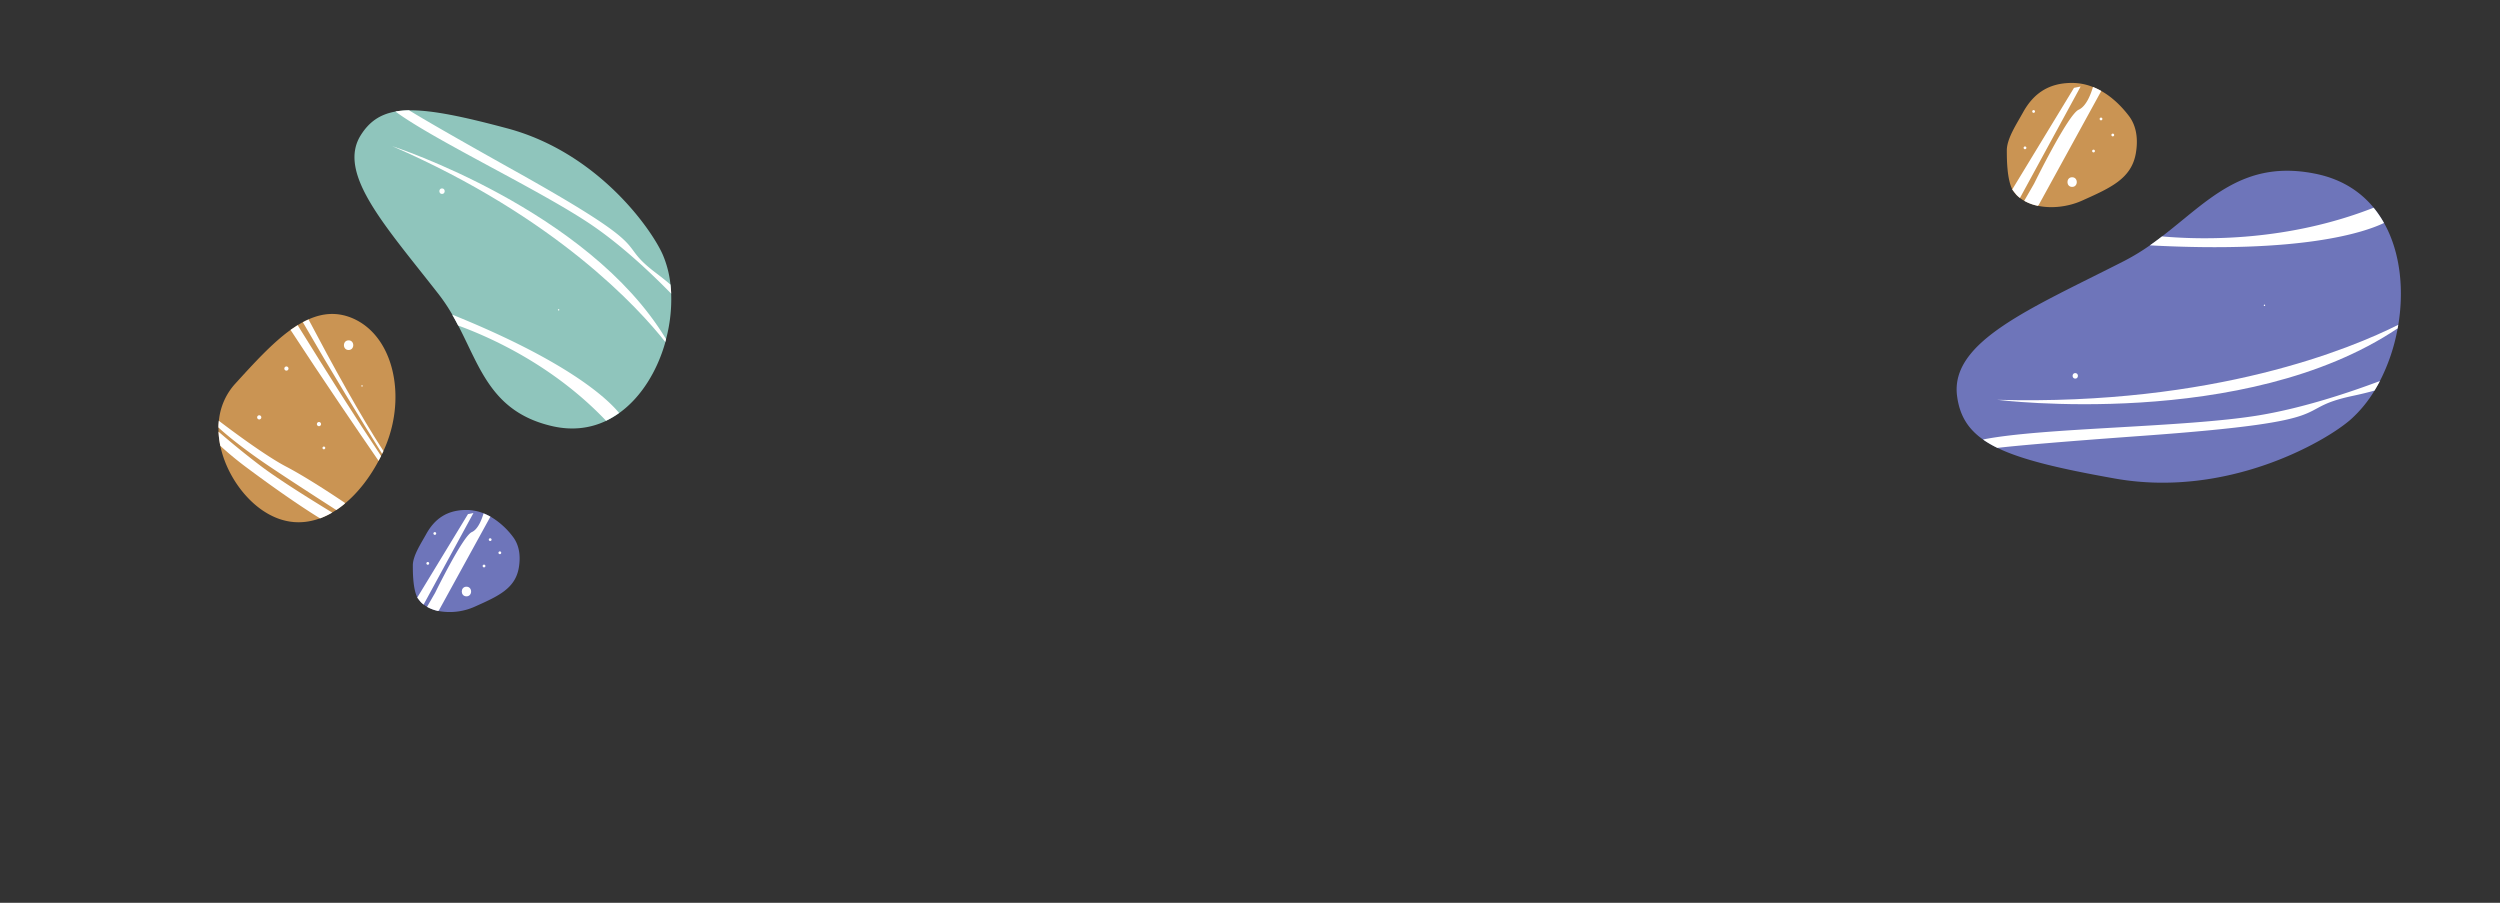 <svg xmlns="http://www.w3.org/2000/svg" viewBox="0 0 1800 650"><rect x="0" y="0" width="1800" height="650" fill="#333333" stroke="none"/><defs><style>.cls-1{fill:#6e75ba;}.cls-2{fill:#fff;}.cls-3{fill:#8fc5bc;}.cls-4{fill:#ca9453;}</style></defs><g id="headers"><path class="cls-1" d="M1726.31,236.42a135.8,135.8,0,0,1-12.76,37.88v0c-1.22,2.37-2.54,4.66-3.89,6.89v0a90.65,90.65,0,0,1-17.1,20.8c-18.07,15.92-89,56.93-169.84,42.55-39.77-7.07-66.83-13.44-84.61-22.08h0a75.19,75.19,0,0,1-10.15-5.88h0c-11.42-8-17.09-17.91-18.86-31.41-5.18-39.4,53.48-63.19,120.25-97.24a159.17,159.17,0,0,0,18.62-11.3c3-2.1,5.9-4.26,8.73-6.44,33.44-25.61,58.81-56,111.35-44.9,17.85,3.78,31.34,12.5,41,24.25a75.23,75.23,0,0,1,7.46,11c11.71,20.85,14.48,47.73,10.27,73.32C1726.61,234.73,1726.48,235.59,1726.31,236.42Z"/><path class="cls-2" d="M1716.47,160.55c-14.56,6.95-59.47,21.92-168.55,16.11,3-2.1,5.9-4.26,8.73-6.44,31.21,2.75,90.94,3.42,152.36-20.65A75.23,75.23,0,0,1,1716.47,160.55Z"/><path class="cls-2" d="M1726.31,236.42c-110,73.79-288.31,51.44-288.31,51.44,156.39,4.31,255.44-37.25,288.74-54C1726.61,234.73,1726.48,235.59,1726.31,236.42Z"/><path class="cls-2" d="M1713.55,274.32c-1.22,2.37-2.54,4.66-3.89,6.89v0c-4.41,1.24-9.56,2.52-15.52,3.78-47.29,10.08-.75,17.89-150.42,28.72-61.37,4.45-91.45,7.13-105.61,8.77h0a75.19,75.19,0,0,1-10.15-5.88h0l-.05-.19c43-8.55,145.24-8.58,198.4-17.36C1658.41,293.76,1692,282.43,1713.55,274.32Z"/><path class="cls-2" d="M1494.19,272.61c2.55,0,2.56-4,0-4s-2.56,4,0,4Z"/><path class="cls-2" d="M1630.43,220.32a.5.5,0,0,0,0-1,.5.5,0,0,0,0,1Z"/><path class="cls-3" d="M479.55,244.15a111.91,111.91,0,0,0,3.69-32.71v0c-.08-2.2-.26-4.37-.5-6.5v0a74.66,74.66,0,0,0-5.51-21.49c-7.93-18.18-46.53-73.5-111.9-91-32.14-8.6-54.56-13.28-70.84-13h0a61.64,61.64,0,0,0-9.62.84h0c-11.31,2-19,7.4-25,16.86-17.61,27.59,17.87,65.81,55.82,114.51a130.83,130.83,0,0,1,10,14.92q2.24,3.91,4.27,7.85c16,30.77,24.35,62.32,67.43,72.34,14.64,3.41,27.74,1.6,39.06-3.79a62.84,62.84,0,0,0,9.4-5.6c16-11.47,27.45-30.57,33.23-51.13C479.18,245.52,479.38,244.83,479.55,244.15Z"/><path class="cls-2" d="M445.75,297.33c-8.45-10.26-36.74-37.1-120.16-70.8q2.24,3.91,4.27,7.85c24.24,8.83,69.05,29.17,106.49,68.55A62.84,62.84,0,0,0,445.75,297.33Z"/><path class="cls-2" d="M479.55,244.15c-56.32-93.41-197.21-138.94-197.21-138.94C400.55,156.54,460,222.1,479,246.2,479.18,245.52,479.38,244.83,479.55,244.15Z"/><path class="cls-2" d="M483.24,211.42c-.08-2.2-.26-4.37-.5-6.5v0c-2.87-2.47-6.26-5.21-10.27-8.24-31.78-24,5.68-13.61-102.23-73.89C326,98.05,304.5,85.56,294.5,79.4h0a61.64,61.64,0,0,0-9.62.84h0l-.1.12c29.11,21.38,105.38,57.06,142,82.15C448.88,177.68,470,197.86,483.24,211.42Z"/><path class="cls-2" d="M318.26,139.65c2.56,0,2.56-4,0-4s-2.56,4,0,4Z"/><path class="cls-2" d="M402.21,223.59a.5.5,0,0,0,0-1,.5.5,0,0,0,0,1Z"/><path class="cls-4" d="M277.61,321.2c-.5,1.18-1,2.36-1.54,3.53-.31.68-.62,1.36-.94,2s-.51,1-.76,1.56v0c-.58,1.18-1.18,2.34-1.79,3.5-6.43,12.09-14.74,22.88-24.25,30.77a70,70,0,0,1-6.16,4.61c-1,.64-2,1.25-3,1.84a55.61,55.61,0,0,1-8.76,4.18c-12.21,4.48-25.46,4-38.71-4C176.23,359.93,162.8,341,158.63,321a64.57,64.57,0,0,1-1.3-10.19c0-1-.06-2.07,0-3.1,0-1.62.11-3.22.28-4.82a46,46,0,0,1,11.89-26.77c13.38-14.68,26.44-29.05,39.72-38.61,1.71-1.22,3.4-2.36,5.11-3.42,1.26-.77,2.51-1.49,3.76-2.17s2.73-1.4,4.1-2c10.12-4.48,20.47-5.43,31.28-.93C283.29,241.46,292.75,284.89,277.61,321.2Z"/><path class="cls-2" d="M248.29,362.05l0,.56a70,70,0,0,1-6.16,4.61c-11.89-7.62-36.21-23.31-50.57-33.05-16-10.86-28.65-21.07-34.31-26.42,0-1.62.11-3.22.28-4.82,0,0,31.05,23.92,48.43,33S248.29,362.05,248.29,362.05Z"/><path class="cls-2" d="M239.21,369.06a55.61,55.61,0,0,1-8.76,4.18c-17.28-10.7-36-24.05-52.69-36.47A240.86,240.86,0,0,1,158.63,321a64.57,64.57,0,0,1-1.3-10.19c8,6.91,19,16.07,30.83,25C201,345.48,224.08,359.86,239.21,369.06Z"/><path class="cls-2" d="M276.07,324.73c-.31.68-.62,1.36-.94,2C260.61,303.49,238.2,267,218.05,232q2-1.1,4.1-2C239.55,263.05,259.43,299.12,276.07,324.73Z"/><path class="cls-2" d="M274.37,328.32v0c-.58,1.18-1.18,2.34-1.79,3.5-14.78-21.46-40.23-58.76-63.4-94.29,1.71-1.22,3.4-2.36,5.11-3.42C234.21,266.22,257.48,303.17,274.37,328.32Z"/><path class="cls-2" d="M233.19,323.51a1,1,0,0,0,0-2,1,1,0,0,0,0,2Z"/><path class="cls-2" d="M229.66,306.85a1.49,1.49,0,0,0,0-3,1.49,1.49,0,0,0,0,3Z"/><path class="cls-2" d="M186.65,302a1.49,1.49,0,0,0,0-3,1.49,1.49,0,0,0,0,3Z"/><path class="cls-2" d="M206.22,266.86a1.49,1.49,0,0,0,0-3,1.49,1.49,0,0,0,0,3Z"/><path class="cls-2" d="M260.66,278.37a.5.5,0,0,0,0-1,.5.5,0,0,0,0,1Z"/><path class="cls-2" d="M251,252c4.47,0,4.47-6.95,0-6.95S246.5,252,251,252Z"/><path class="cls-4" d="M1537.79,110.42c-3.2,18.28-18.26,24.87-38.85,34.09-9.69,4.34-21.56,5.81-31.67,3.66a33.35,33.35,0,0,1-9.84-3.63,23,23,0,0,1-3.06-2,20.8,20.8,0,0,1-2.7-2.42h0a19.71,19.71,0,0,1-1.54-1.77,10.81,10.81,0,0,1-.88-1.32h0a6.51,6.51,0,0,1-.39-.69c-3.78-7.3-3.95-21.08-3.95-28.06,0-8.55,7.17-19.17,11.63-27.29,7.44-13.5,18.32-21.28,35.28-21.28a40.84,40.84,0,0,1,15.13,2.94,47.45,47.45,0,0,1,6,2.86c7.54,4.25,14.2,10.56,19.82,17.9C1538.85,91.38,1539.34,101.55,1537.79,110.42Z"/><path class="cls-2" d="M1512.92,65.49l-45,82-.65.73a33.35,33.35,0,0,1-9.84-3.63l7.14-12.4S1489,82.38,1496.63,79c5.64-2.48,8.95-11.73,10.31-16.4A47.45,47.45,0,0,1,1512.92,65.49Z"/><path class="cls-2" d="M1498.06,62.29l-43.69,80.25a20.8,20.8,0,0,1-2.7-2.42h0l-2.42-3.09h0l-.46-.57.07-.12,44.42-73.08Z"/><path class="cls-2" d="M1512.73,86.65a1,1,0,0,0,0-2,1,1,0,0,0,0,2Z"/><path class="cls-2" d="M1507.34,109.75a1,1,0,0,0,0-2,1,1,0,0,0,0,2Z"/><path class="cls-2" d="M1521.2,98.2a1,1,0,0,0,0-2,1,1,0,0,0,0,2Z"/><path class="cls-2" d="M1458,107.44a1,1,0,0,0,0-2,1,1,0,0,0,0,2Z"/><path class="cls-2" d="M1464.2,81.25a1,1,0,0,0,0-2,1,1,0,0,0,0,2Z"/><path class="cls-2" d="M1491.93,134.57c4.47,0,4.48-6.95,0-6.95s-4.48,6.95,0,6.95Z"/><path class="cls-1" d="M373.52,408.9c-2.63,15-15,20.43-31.92,28a44,44,0,0,1-26,3,27.48,27.48,0,0,1-8.08-3,18.42,18.42,0,0,1-2.51-1.65,16.17,16.17,0,0,1-2.22-2h0a17.34,17.34,0,0,1-1.27-1.45,9.8,9.8,0,0,1-.72-1.09h0a5.09,5.09,0,0,1-.32-.56c-3.1-6-3.24-17.33-3.24-23.06,0-7,5.88-15.75,9.55-22.42,6.11-11.1,15.05-17.49,29-17.49a33.43,33.43,0,0,1,12.43,2.42,37.47,37.47,0,0,1,4.92,2.34,55.18,55.18,0,0,1,16.28,14.71C374.4,393.26,374.79,401.61,373.52,408.9Z"/><path class="cls-2" d="M353.09,372l-37,67.34-.54.6a27.48,27.48,0,0,1-8.08-3l5.86-10.19s20-40.89,26.35-43.64c4.64-2,7.36-9.64,8.47-13.47A37.47,37.47,0,0,1,353.09,372Z"/><path class="cls-2" d="M340.88,369.36,305,435.29a16.17,16.17,0,0,1-2.22-2h0l-2-2.54h0l-.37-.47.05-.09,36.5-60.05Z"/><path class="cls-2" d="M352.93,389.54a1,1,0,0,0,0-2,1,1,0,0,0,0,2Z"/><path class="cls-2" d="M348.5,408.53a1,1,0,0,0,0-2,1,1,0,0,0,0,2Z"/><path class="cls-2" d="M359.89,399a1,1,0,0,0,0-2,1,1,0,0,0,0,2Z"/><path class="cls-2" d="M308,406.63a1,1,0,0,0,0-2,1,1,0,0,0,0,2Z"/><path class="cls-2" d="M313.06,385.11a1,1,0,0,0,0-2,1,1,0,0,0,0,2Z"/><path class="cls-2" d="M335.84,429.37c4.47,0,4.48-6.95,0-6.95s-4.48,6.95,0,6.95Z"/></g></svg>